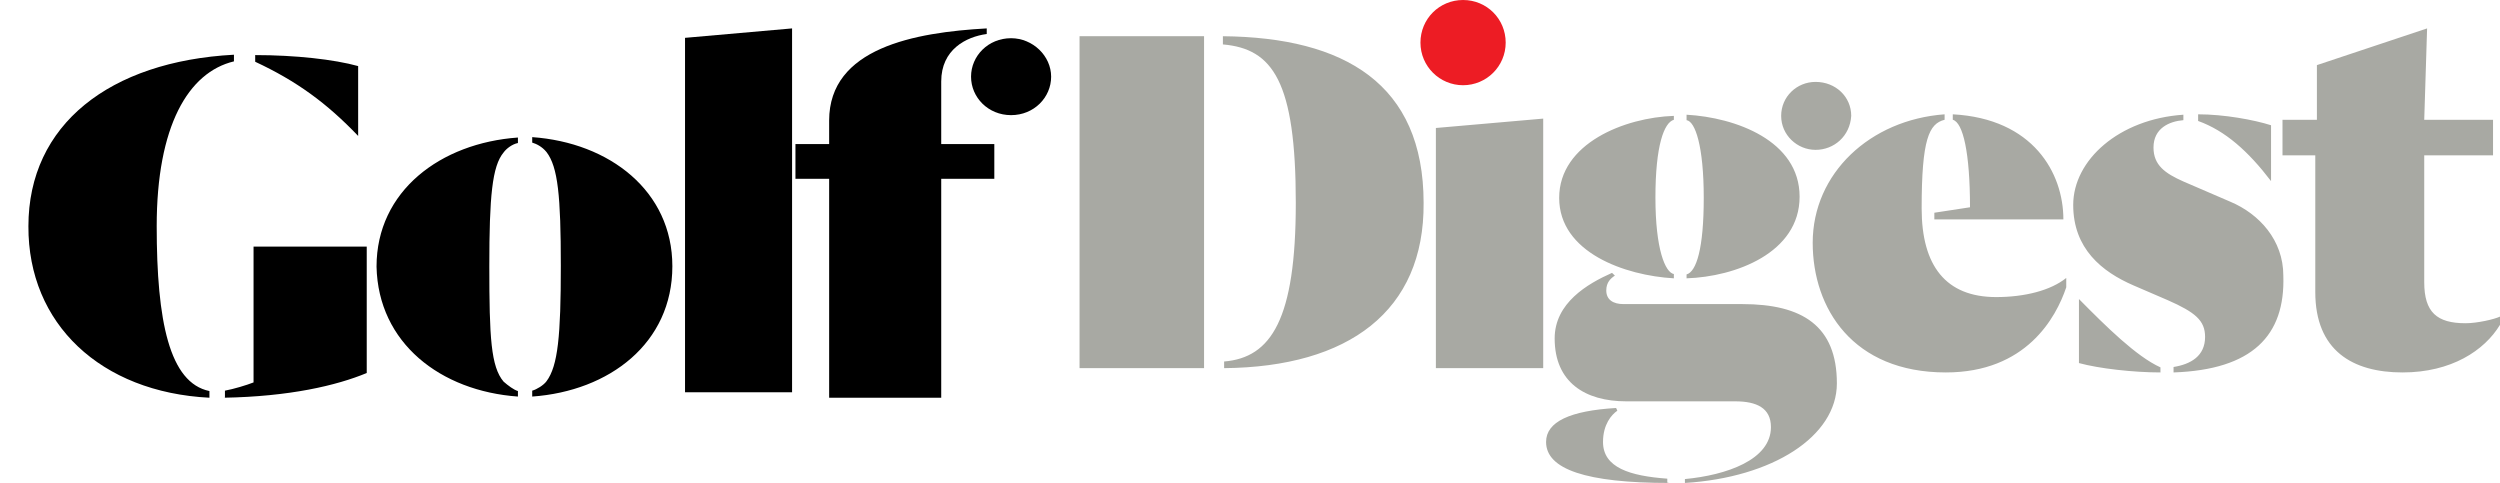 <svg xmlns="http://www.w3.org/2000/svg" xmlns:xlink="http://www.w3.org/1999/xlink" width="88px" height="17px" viewBox="0 0 88 17"><title>golf-digest-logo-vector</title><g id="Page-1" stroke="none" stroke-width="1" fill="none" fill-rule="evenodd"><g id="golf-digest-logo-vector" transform="translate(0.44, 0.36)" fill-rule="nonzero"><path d="M35.15,3.693 C35.956,3.693 36.56,3.071 36.56,2.339 C36.56,1.607 35.913,0.985 35.15,0.985 C34.345,0.985 33.741,1.607 33.741,2.339 C33.741,3.071 34.345,3.693 35.15,3.693 M6.932,13.64 L6.932,13.405 C5.522,13.115 5.076,10.946 5.076,7.603 C5.076,4.08 6.184,2.187 7.795,1.8 L7.795,1.566 C3.422,1.8 0.56,4.025 0.56,7.603 C0.546,11.043 3.106,13.447 6.932,13.64 M7.435,13.64 C9.751,13.599 11.405,13.212 12.469,12.77 L12.469,8.321 L8.485,8.321 L8.485,13.101 C8.24,13.198 7.78,13.336 7.478,13.391 L7.478,13.626 C7.493,13.64 7.435,13.64 7.435,13.64 Z M12.167,4.425 L12.167,1.966 C11.318,1.731 9.952,1.579 8.543,1.579 L8.543,1.814 C9.995,2.491 11.059,3.265 12.167,4.425 M17.791,13.599 L17.791,13.405 C17.647,13.364 17.445,13.212 17.287,13.074 C16.841,12.549 16.784,11.526 16.784,9.012 C16.784,6.553 16.884,5.489 17.287,5.006 C17.388,4.867 17.589,4.715 17.791,4.674 L17.791,4.481 C15.072,4.674 12.814,6.359 12.814,9.026 C12.872,11.72 15.072,13.405 17.791,13.599 M18.294,13.599 C21.012,13.405 23.227,11.72 23.227,9.012 C23.227,6.359 21.012,4.66 18.294,4.467 L18.294,4.66 C18.438,4.702 18.639,4.798 18.797,4.992 C19.2,5.517 19.301,6.539 19.301,8.998 C19.301,11.457 19.2,12.521 18.797,13.06 C18.697,13.198 18.452,13.35 18.294,13.391 L18.294,13.599 Z M23.673,13.447 L27.441,13.447 L27.441,0.64 L23.673,0.972 C23.673,0.985 23.673,13.447 23.673,13.447 Z" id="Shape" fill="#000000"></path><path d="M32.691,13.64 L32.691,5.933 L34.56,5.933 L34.56,4.711 L32.691,4.711 L32.691,2.507 C32.691,1.384 33.566,0.935 34.293,0.837 L34.293,0.64 C31.757,0.78 28.746,1.328 28.746,3.883 L28.746,4.711 L27.56,4.711 L27.56,5.933 L28.746,5.933 L28.746,13.64 L32.691,13.64 L32.691,13.64 Z" id="Path" fill="#000000"></path><path d="M51.06,2.64 C51.883,2.64 52.56,1.975 52.56,1.14 C52.56,0.305 51.895,-0.36 51.06,-0.36 C50.225,-0.36 49.56,0.305 49.56,1.14 C49.56,1.975 50.237,2.64 51.06,2.64" id="Path" fill="#ED1C24"></path><path d="M58.869,16.64 L58.869,16.503 C60.325,16.365 61.897,15.829 61.897,14.674 C61.897,14.001 61.392,13.767 60.642,13.767 L56.807,13.767 C55.351,13.767 54.284,13.094 54.284,11.554 C54.284,10.303 55.438,9.63 56.303,9.245 L56.404,9.341 C56.26,9.437 56.101,9.575 56.101,9.863 C56.101,10.193 56.346,10.344 56.706,10.344 L60.888,10.344 C63.007,10.344 64.218,11.114 64.218,13.135 C64.218,15.004 61.954,16.448 58.869,16.64 M58.321,16.64 C55.394,16.64 53.982,16.159 53.982,15.197 C53.982,14.482 54.832,14.097 56.447,14.001 L56.49,14.097 C56.288,14.235 55.986,14.578 55.986,15.197 C55.986,16.104 56.937,16.393 58.249,16.489 L58.249,16.626 M58.927,9.437 L58.927,9.3 C59.273,9.204 59.532,8.393 59.532,6.606 C59.532,4.777 59.23,3.911 58.927,3.87 L58.927,3.678 C60.642,3.774 62.906,4.585 62.906,6.564 C62.906,8.544 60.642,9.382 58.927,9.437 M58.48,9.437 C56.764,9.341 54.443,8.53 54.443,6.606 C54.443,4.681 56.764,3.774 58.48,3.719 L58.48,3.856 C58.134,3.953 57.831,4.764 57.831,6.592 C57.831,8.42 58.177,9.231 58.48,9.286 L58.48,9.437 M63.468,4.915 C62.82,4.915 62.257,4.393 62.257,3.719 C62.257,3.045 62.805,2.523 63.468,2.523 C64.175,2.523 64.723,3.045 64.723,3.719 C64.679,4.434 64.117,4.915 63.468,4.915 M42.649,12.599 L42.649,12.365 C44.307,12.228 45.172,10.881 45.172,6.784 C45.172,2.509 44.365,1.355 42.606,1.204 L42.606,0.915 C46.888,0.956 49.671,2.592 49.671,6.784 C49.7,10.592 47.032,12.558 42.649,12.599 M41.943,12.599 L37.56,12.599 L37.56,0.915 L41.943,0.915 L41.943,12.599 M53.881,12.599 L50.103,12.599 L50.103,4.145 L53.881,3.815 L53.881,12.599 M84.129,12.75 C82.37,12.75 81.058,11.98 81.058,9.918 L81.058,5.107 L79.904,5.107 L79.904,3.856 L81.115,3.856 L81.115,1.932 L84.994,0.64 L84.893,3.856 L87.315,3.856 L87.315,5.107 L84.893,5.107 L84.893,9.575 C84.893,10.633 85.34,11.018 86.349,11.018 C86.753,11.018 87.358,10.881 87.56,10.784 L87.56,11.073 C87.012,11.98 85.844,12.75 84.129,12.75 M76.069,12.75 L76.069,12.558 C76.675,12.461 77.179,12.173 77.179,11.499 C77.179,10.922 76.833,10.633 75.867,10.207 L74.656,9.685 C73.546,9.204 72.537,8.393 72.537,6.853 C72.537,5.272 74.152,3.829 76.415,3.678 L76.415,3.87 C75.911,3.911 75.363,4.159 75.363,4.832 C75.363,5.451 75.766,5.74 76.415,6.028 L78.073,6.743 C79.082,7.169 79.933,8.09 79.933,9.341 C80.005,11.458 78.837,12.654 76.069,12.75 M75.608,12.75 C74.656,12.75 73.445,12.613 72.739,12.42 L72.739,10.166 C73.69,11.128 74.757,12.186 75.608,12.571 L75.608,12.75 M79.501,6.015 C78.693,4.956 77.886,4.241 76.934,3.898 L76.934,3.664 C77.843,3.664 78.895,3.856 79.501,4.049 L79.501,6.015 M68.053,12.75 C64.78,12.75 63.367,10.496 63.367,8.186 C63.367,5.74 65.386,3.856 68.01,3.664 L68.01,3.856 C67.462,3.994 67.202,4.53 67.202,6.977 C67.202,8.997 68.053,10.097 69.826,10.097 C70.836,10.097 71.744,9.863 72.292,9.424 L72.292,9.753 C71.931,10.826 70.879,12.75 68.053,12.75 M72.191,7.362 L67.649,7.362 L67.649,7.128 L68.904,6.936 C68.904,5.011 68.659,3.953 68.298,3.856 L68.298,3.664 C71.124,3.815 72.191,5.726 72.191,7.362" id="Shape" fill="#A8A9A3"></path></g></g></svg>